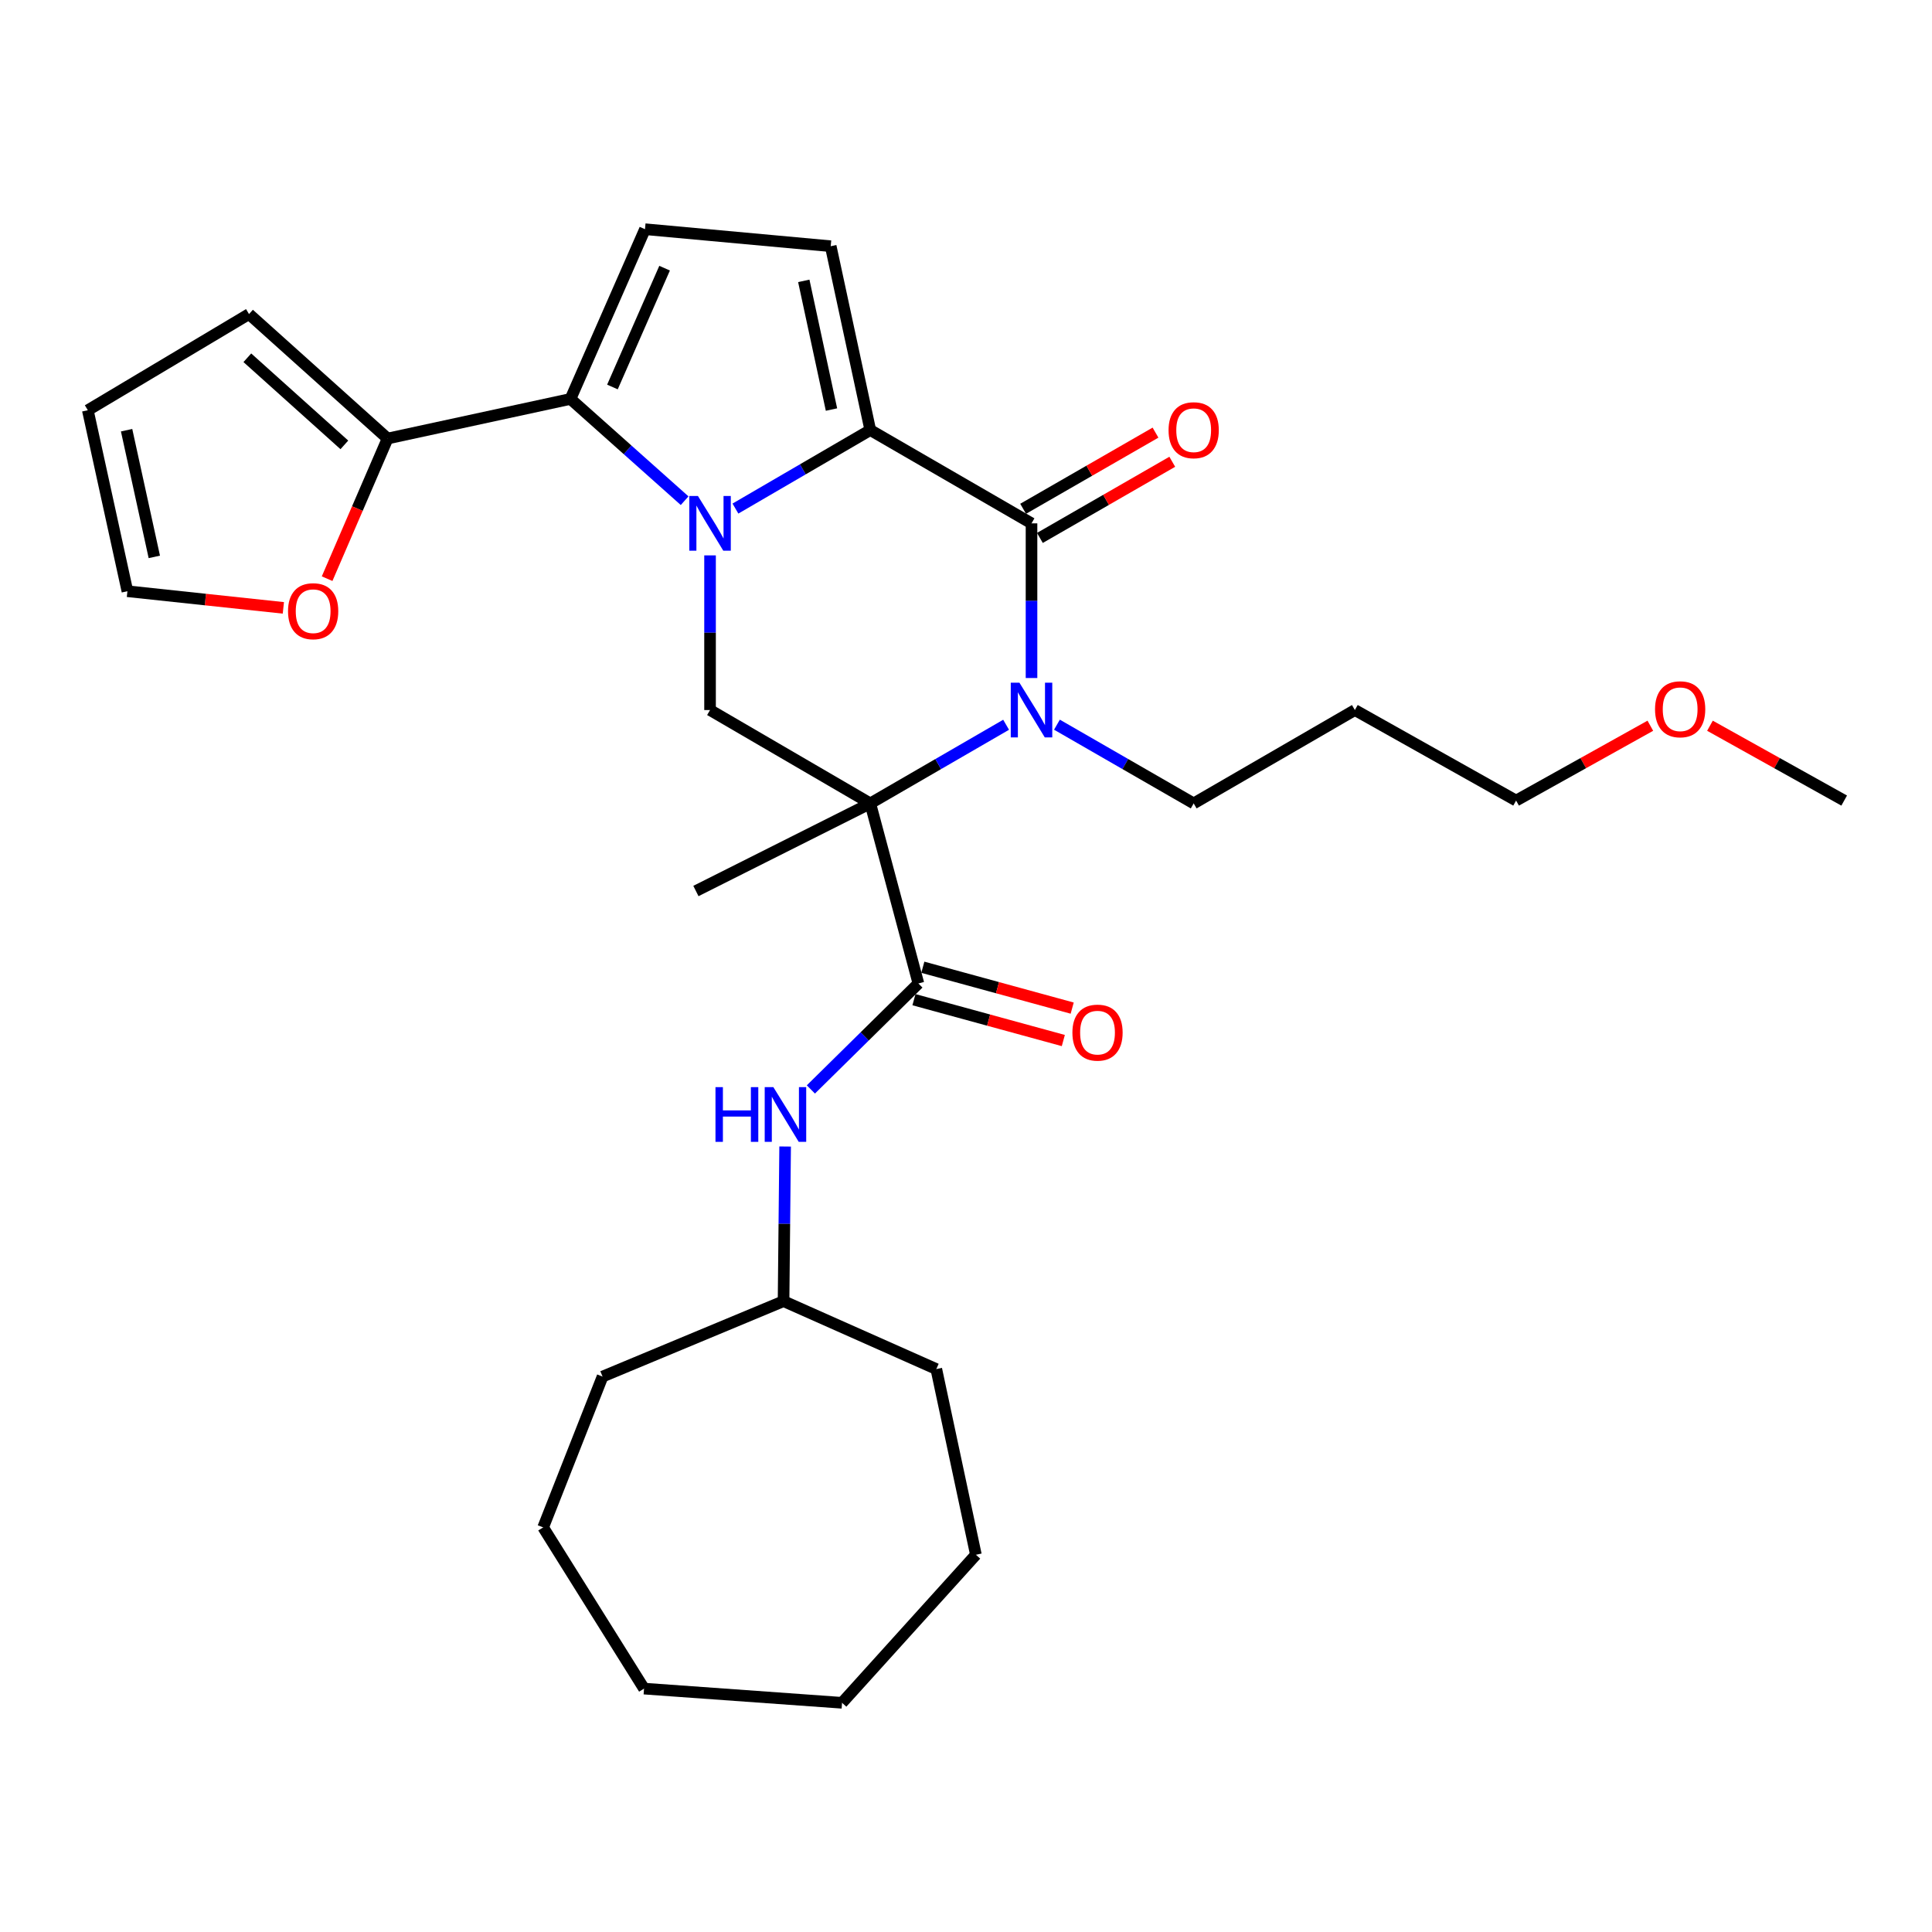 <?xml version='1.0' encoding='iso-8859-1'?>
<svg version='1.1' baseProfile='full'
              xmlns='http://www.w3.org/2000/svg'
                      xmlns:rdkit='http://www.rdkit.org/xml'
                      xmlns:xlink='http://www.w3.org/1999/xlink'
                  xml:space='preserve'
width='1000px' height='1000px' viewBox='0 0 1000 1000'>
<!-- END OF HEADER -->
<rect style='opacity:1.0;fill:#FFFFFF;stroke:none' width='1000' height='1000' x='0' y='0'> </rect>
<path class='bond-1' d='M 380.658,263.24 L 415.558,242.918' style='fill:none;fill-rule:evenodd;stroke:#0000FF;stroke-width:6px;stroke-linecap:butt;stroke-linejoin:miter;stroke-opacity:1' />
<path class='bond-1' d='M 415.558,242.918 L 450.458,222.596' style='fill:none;fill-rule:evenodd;stroke:#000000;stroke-width:6px;stroke-linecap:butt;stroke-linejoin:miter;stroke-opacity:1' />
<path class='bond-4' d='M 354.359,259.159 L 324.819,232.825' style='fill:none;fill-rule:evenodd;stroke:#0000FF;stroke-width:6px;stroke-linecap:butt;stroke-linejoin:miter;stroke-opacity:1' />
<path class='bond-4' d='M 324.819,232.825 L 295.28,206.491' style='fill:none;fill-rule:evenodd;stroke:#000000;stroke-width:6px;stroke-linecap:butt;stroke-linejoin:miter;stroke-opacity:1' />
<path class='bond-6' d='M 367.518,287.466 L 367.518,327.492' style='fill:none;fill-rule:evenodd;stroke:#0000FF;stroke-width:6px;stroke-linecap:butt;stroke-linejoin:miter;stroke-opacity:1' />
<path class='bond-6' d='M 367.518,327.492 L 367.518,367.518' style='fill:none;fill-rule:evenodd;stroke:#000000;stroke-width:6px;stroke-linecap:butt;stroke-linejoin:miter;stroke-opacity:1' />
<path class='bond-0' d='M 450.458,415.842 L 367.518,367.518' style='fill:none;fill-rule:evenodd;stroke:#000000;stroke-width:6px;stroke-linecap:butt;stroke-linejoin:miter;stroke-opacity:1' />
<path class='bond-2' d='M 450.458,415.842 L 485.609,395.488' style='fill:none;fill-rule:evenodd;stroke:#000000;stroke-width:6px;stroke-linecap:butt;stroke-linejoin:miter;stroke-opacity:1' />
<path class='bond-2' d='M 485.609,395.488 L 520.76,375.134' style='fill:none;fill-rule:evenodd;stroke:#0000FF;stroke-width:6px;stroke-linecap:butt;stroke-linejoin:miter;stroke-opacity:1' />
<path class='bond-5' d='M 450.458,415.842 L 475.36,509.038' style='fill:none;fill-rule:evenodd;stroke:#000000;stroke-width:6px;stroke-linecap:butt;stroke-linejoin:miter;stroke-opacity:1' />
<path class='bond-18' d='M 450.458,415.842 L 360.201,461.188' style='fill:none;fill-rule:evenodd;stroke:#000000;stroke-width:6px;stroke-linecap:butt;stroke-linejoin:miter;stroke-opacity:1' />
<path class='bond-3' d='M 450.458,222.596 L 533.911,270.891' style='fill:none;fill-rule:evenodd;stroke:#000000;stroke-width:6px;stroke-linecap:butt;stroke-linejoin:miter;stroke-opacity:1' />
<path class='bond-7' d='M 450.458,222.596 L 429.975,127.437' style='fill:none;fill-rule:evenodd;stroke:#000000;stroke-width:6px;stroke-linecap:butt;stroke-linejoin:miter;stroke-opacity:1' />
<path class='bond-7' d='M 430.376,211.984 L 416.037,145.373' style='fill:none;fill-rule:evenodd;stroke:#000000;stroke-width:6px;stroke-linecap:butt;stroke-linejoin:miter;stroke-opacity:1' />
<path class='bond-17' d='M 547.072,375.096 L 582.459,395.469' style='fill:none;fill-rule:evenodd;stroke:#0000FF;stroke-width:6px;stroke-linecap:butt;stroke-linejoin:miter;stroke-opacity:1' />
<path class='bond-17' d='M 582.459,395.469 L 617.846,415.842' style='fill:none;fill-rule:evenodd;stroke:#000000;stroke-width:6px;stroke-linecap:butt;stroke-linejoin:miter;stroke-opacity:1' />
<path class='bond-31' d='M 533.911,350.943 L 533.911,310.917' style='fill:none;fill-rule:evenodd;stroke:#0000FF;stroke-width:6px;stroke-linecap:butt;stroke-linejoin:miter;stroke-opacity:1' />
<path class='bond-31' d='M 533.911,310.917 L 533.911,270.891' style='fill:none;fill-rule:evenodd;stroke:#000000;stroke-width:6px;stroke-linecap:butt;stroke-linejoin:miter;stroke-opacity:1' />
<path class='bond-11' d='M 538.249,278.431 L 572.507,258.721' style='fill:none;fill-rule:evenodd;stroke:#000000;stroke-width:6px;stroke-linecap:butt;stroke-linejoin:miter;stroke-opacity:1' />
<path class='bond-11' d='M 572.507,258.721 L 606.764,239.01' style='fill:none;fill-rule:evenodd;stroke:#FF0000;stroke-width:6px;stroke-linecap:butt;stroke-linejoin:miter;stroke-opacity:1' />
<path class='bond-11' d='M 529.572,263.35 L 563.829,243.639' style='fill:none;fill-rule:evenodd;stroke:#000000;stroke-width:6px;stroke-linecap:butt;stroke-linejoin:miter;stroke-opacity:1' />
<path class='bond-11' d='M 563.829,243.639 L 598.086,223.928' style='fill:none;fill-rule:evenodd;stroke:#FF0000;stroke-width:6px;stroke-linecap:butt;stroke-linejoin:miter;stroke-opacity:1' />
<path class='bond-8' d='M 295.28,206.491 L 333.85,118.631' style='fill:none;fill-rule:evenodd;stroke:#000000;stroke-width:6px;stroke-linecap:butt;stroke-linejoin:miter;stroke-opacity:1' />
<path class='bond-8' d='M 316.997,200.307 L 343.996,138.804' style='fill:none;fill-rule:evenodd;stroke:#000000;stroke-width:6px;stroke-linecap:butt;stroke-linejoin:miter;stroke-opacity:1' />
<path class='bond-9' d='M 295.28,206.491 L 200.624,226.985' style='fill:none;fill-rule:evenodd;stroke:#000000;stroke-width:6px;stroke-linecap:butt;stroke-linejoin:miter;stroke-opacity:1' />
<path class='bond-10' d='M 475.36,509.038 L 447.534,536.466' style='fill:none;fill-rule:evenodd;stroke:#000000;stroke-width:6px;stroke-linecap:butt;stroke-linejoin:miter;stroke-opacity:1' />
<path class='bond-10' d='M 447.534,536.466 L 419.708,563.893' style='fill:none;fill-rule:evenodd;stroke:#0000FF;stroke-width:6px;stroke-linecap:butt;stroke-linejoin:miter;stroke-opacity:1' />
<path class='bond-13' d='M 473.064,517.43 L 511.719,528.006' style='fill:none;fill-rule:evenodd;stroke:#000000;stroke-width:6px;stroke-linecap:butt;stroke-linejoin:miter;stroke-opacity:1' />
<path class='bond-13' d='M 511.719,528.006 L 550.374,538.581' style='fill:none;fill-rule:evenodd;stroke:#FF0000;stroke-width:6px;stroke-linecap:butt;stroke-linejoin:miter;stroke-opacity:1' />
<path class='bond-13' d='M 477.656,500.647 L 516.31,511.222' style='fill:none;fill-rule:evenodd;stroke:#000000;stroke-width:6px;stroke-linecap:butt;stroke-linejoin:miter;stroke-opacity:1' />
<path class='bond-13' d='M 516.31,511.222 L 554.965,521.798' style='fill:none;fill-rule:evenodd;stroke:#FF0000;stroke-width:6px;stroke-linecap:butt;stroke-linejoin:miter;stroke-opacity:1' />
<path class='bond-30' d='M 429.975,127.437 L 333.85,118.631' style='fill:none;fill-rule:evenodd;stroke:#000000;stroke-width:6px;stroke-linecap:butt;stroke-linejoin:miter;stroke-opacity:1' />
<path class='bond-12' d='M 200.624,226.985 L 184.968,263.254' style='fill:none;fill-rule:evenodd;stroke:#000000;stroke-width:6px;stroke-linecap:butt;stroke-linejoin:miter;stroke-opacity:1' />
<path class='bond-12' d='M 184.968,263.254 L 169.313,299.524' style='fill:none;fill-rule:evenodd;stroke:#FF0000;stroke-width:6px;stroke-linecap:butt;stroke-linejoin:miter;stroke-opacity:1' />
<path class='bond-14' d='M 200.624,226.985 L 128.887,162.566' style='fill:none;fill-rule:evenodd;stroke:#000000;stroke-width:6px;stroke-linecap:butt;stroke-linejoin:miter;stroke-opacity:1' />
<path class='bond-14' d='M 178.238,230.268 L 128.022,185.175' style='fill:none;fill-rule:evenodd;stroke:#000000;stroke-width:6px;stroke-linecap:butt;stroke-linejoin:miter;stroke-opacity:1' />
<path class='bond-19' d='M 406.383,593.435 L 405.975,633.456' style='fill:none;fill-rule:evenodd;stroke:#0000FF;stroke-width:6px;stroke-linecap:butt;stroke-linejoin:miter;stroke-opacity:1' />
<path class='bond-19' d='M 405.975,633.456 L 405.566,673.478' style='fill:none;fill-rule:evenodd;stroke:#000000;stroke-width:6px;stroke-linecap:butt;stroke-linejoin:miter;stroke-opacity:1' />
<path class='bond-15' d='M 146.666,314.631 L 106.307,310.325' style='fill:none;fill-rule:evenodd;stroke:#FF0000;stroke-width:6px;stroke-linecap:butt;stroke-linejoin:miter;stroke-opacity:1' />
<path class='bond-15' d='M 106.307,310.325 L 65.948,306.019' style='fill:none;fill-rule:evenodd;stroke:#000000;stroke-width:6px;stroke-linecap:butt;stroke-linejoin:miter;stroke-opacity:1' />
<path class='bond-16' d='M 128.887,162.566 L 45.455,212.34' style='fill:none;fill-rule:evenodd;stroke:#000000;stroke-width:6px;stroke-linecap:butt;stroke-linejoin:miter;stroke-opacity:1' />
<path class='bond-32' d='M 65.948,306.019 L 45.455,212.34' style='fill:none;fill-rule:evenodd;stroke:#000000;stroke-width:6px;stroke-linecap:butt;stroke-linejoin:miter;stroke-opacity:1' />
<path class='bond-32' d='M 79.872,288.249 L 65.526,222.673' style='fill:none;fill-rule:evenodd;stroke:#000000;stroke-width:6px;stroke-linecap:butt;stroke-linejoin:miter;stroke-opacity:1' />
<path class='bond-20' d='M 617.846,415.842 L 701.279,367.518' style='fill:none;fill-rule:evenodd;stroke:#000000;stroke-width:6px;stroke-linecap:butt;stroke-linejoin:miter;stroke-opacity:1' />
<path class='bond-24' d='M 405.566,673.478 L 484.63,708.626' style='fill:none;fill-rule:evenodd;stroke:#000000;stroke-width:6px;stroke-linecap:butt;stroke-linejoin:miter;stroke-opacity:1' />
<path class='bond-25' d='M 405.566,673.478 L 311.887,712.512' style='fill:none;fill-rule:evenodd;stroke:#000000;stroke-width:6px;stroke-linecap:butt;stroke-linejoin:miter;stroke-opacity:1' />
<path class='bond-22' d='M 701.279,367.518 L 784.731,414.373' style='fill:none;fill-rule:evenodd;stroke:#000000;stroke-width:6px;stroke-linecap:butt;stroke-linejoin:miter;stroke-opacity:1' />
<path class='bond-21' d='M 854.213,375.637 L 819.472,395.005' style='fill:none;fill-rule:evenodd;stroke:#FF0000;stroke-width:6px;stroke-linecap:butt;stroke-linejoin:miter;stroke-opacity:1' />
<path class='bond-21' d='M 819.472,395.005 L 784.731,414.373' style='fill:none;fill-rule:evenodd;stroke:#000000;stroke-width:6px;stroke-linecap:butt;stroke-linejoin:miter;stroke-opacity:1' />
<path class='bond-23' d='M 885.073,375.638 L 919.809,395.006' style='fill:none;fill-rule:evenodd;stroke:#FF0000;stroke-width:6px;stroke-linecap:butt;stroke-linejoin:miter;stroke-opacity:1' />
<path class='bond-23' d='M 919.809,395.006 L 954.545,414.373' style='fill:none;fill-rule:evenodd;stroke:#000000;stroke-width:6px;stroke-linecap:butt;stroke-linejoin:miter;stroke-opacity:1' />
<path class='bond-27' d='M 484.63,708.626 L 505.123,804.732' style='fill:none;fill-rule:evenodd;stroke:#000000;stroke-width:6px;stroke-linecap:butt;stroke-linejoin:miter;stroke-opacity:1' />
<path class='bond-26' d='M 311.887,712.512 L 281.137,790.58' style='fill:none;fill-rule:evenodd;stroke:#000000;stroke-width:6px;stroke-linecap:butt;stroke-linejoin:miter;stroke-opacity:1' />
<path class='bond-29' d='M 281.137,790.58 L 333.347,874.022' style='fill:none;fill-rule:evenodd;stroke:#000000;stroke-width:6px;stroke-linecap:butt;stroke-linejoin:miter;stroke-opacity:1' />
<path class='bond-28' d='M 505.123,804.732 L 435.842,881.369' style='fill:none;fill-rule:evenodd;stroke:#000000;stroke-width:6px;stroke-linecap:butt;stroke-linejoin:miter;stroke-opacity:1' />
<path class='bond-33' d='M 435.842,881.369 L 333.347,874.022' style='fill:none;fill-rule:evenodd;stroke:#000000;stroke-width:6px;stroke-linecap:butt;stroke-linejoin:miter;stroke-opacity:1' />
<path  class='atom-0' d='M 361.258 256.731
L 370.538 271.731
Q 371.458 273.211, 372.938 275.891
Q 374.418 278.571, 374.498 278.731
L 374.498 256.731
L 378.258 256.731
L 378.258 285.051
L 374.378 285.051
L 364.418 268.651
Q 363.258 266.731, 362.018 264.531
Q 360.818 262.331, 360.458 261.651
L 360.458 285.051
L 356.778 285.051
L 356.778 256.731
L 361.258 256.731
' fill='#0000FF'/>
<path  class='atom-3' d='M 527.651 353.358
L 536.931 368.358
Q 537.851 369.838, 539.331 372.518
Q 540.811 375.198, 540.891 375.358
L 540.891 353.358
L 544.651 353.358
L 544.651 381.678
L 540.771 381.678
L 530.811 365.278
Q 529.651 363.358, 528.411 361.158
Q 527.211 358.958, 526.851 358.278
L 526.851 381.678
L 523.171 381.678
L 523.171 353.358
L 527.651 353.358
' fill='#0000FF'/>
<path  class='atom-11' d='M 370.332 562.7
L 374.172 562.7
L 374.172 574.74
L 388.652 574.74
L 388.652 562.7
L 392.492 562.7
L 392.492 591.02
L 388.652 591.02
L 388.652 577.94
L 374.172 577.94
L 374.172 591.02
L 370.332 591.02
L 370.332 562.7
' fill='#0000FF'/>
<path  class='atom-11' d='M 400.292 562.7
L 409.572 577.7
Q 410.492 579.18, 411.972 581.86
Q 413.452 584.54, 413.532 584.7
L 413.532 562.7
L 417.292 562.7
L 417.292 591.02
L 413.412 591.02
L 403.452 574.62
Q 402.292 572.7, 401.052 570.5
Q 399.852 568.3, 399.492 567.62
L 399.492 591.02
L 395.812 591.02
L 395.812 562.7
L 400.292 562.7
' fill='#0000FF'/>
<path  class='atom-12' d='M 604.846 222.676
Q 604.846 215.876, 608.206 212.076
Q 611.566 208.276, 617.846 208.276
Q 624.126 208.276, 627.486 212.076
Q 630.846 215.876, 630.846 222.676
Q 630.846 229.556, 627.446 233.476
Q 624.046 237.356, 617.846 237.356
Q 611.606 237.356, 608.206 233.476
Q 604.846 229.596, 604.846 222.676
M 617.846 234.156
Q 622.166 234.156, 624.486 231.276
Q 626.846 228.356, 626.846 222.676
Q 626.846 217.116, 624.486 214.316
Q 622.166 211.476, 617.846 211.476
Q 613.526 211.476, 611.166 214.276
Q 608.846 217.076, 608.846 222.676
Q 608.846 228.396, 611.166 231.276
Q 613.526 234.156, 617.846 234.156
' fill='#FF0000'/>
<path  class='atom-13' d='M 149.083 316.356
Q 149.083 309.556, 152.443 305.756
Q 155.803 301.956, 162.083 301.956
Q 168.363 301.956, 171.723 305.756
Q 175.083 309.556, 175.083 316.356
Q 175.083 323.236, 171.683 327.156
Q 168.283 331.036, 162.083 331.036
Q 155.843 331.036, 152.443 327.156
Q 149.083 323.276, 149.083 316.356
M 162.083 327.836
Q 166.403 327.836, 168.723 324.956
Q 171.083 322.036, 171.083 316.356
Q 171.083 310.796, 168.723 307.996
Q 166.403 305.156, 162.083 305.156
Q 157.763 305.156, 155.403 307.956
Q 153.083 310.756, 153.083 316.356
Q 153.083 322.076, 155.403 324.956
Q 157.763 327.836, 162.083 327.836
' fill='#FF0000'/>
<path  class='atom-14' d='M 555.073 534.484
Q 555.073 527.684, 558.433 523.884
Q 561.793 520.084, 568.073 520.084
Q 574.353 520.084, 577.713 523.884
Q 581.073 527.684, 581.073 534.484
Q 581.073 541.364, 577.673 545.284
Q 574.273 549.164, 568.073 549.164
Q 561.833 549.164, 558.433 545.284
Q 555.073 541.404, 555.073 534.484
M 568.073 545.964
Q 572.393 545.964, 574.713 543.084
Q 577.073 540.164, 577.073 534.484
Q 577.073 528.924, 574.713 526.124
Q 572.393 523.284, 568.073 523.284
Q 563.753 523.284, 561.393 526.084
Q 559.073 528.884, 559.073 534.484
Q 559.073 540.204, 561.393 543.084
Q 563.753 545.964, 568.073 545.964
' fill='#FF0000'/>
<path  class='atom-22' d='M 856.643 367.115
Q 856.643 360.315, 860.003 356.515
Q 863.363 352.715, 869.643 352.715
Q 875.923 352.715, 879.283 356.515
Q 882.643 360.315, 882.643 367.115
Q 882.643 373.995, 879.243 377.915
Q 875.843 381.795, 869.643 381.795
Q 863.403 381.795, 860.003 377.915
Q 856.643 374.035, 856.643 367.115
M 869.643 378.595
Q 873.963 378.595, 876.283 375.715
Q 878.643 372.795, 878.643 367.115
Q 878.643 361.555, 876.283 358.755
Q 873.963 355.915, 869.643 355.915
Q 865.323 355.915, 862.963 358.715
Q 860.643 361.515, 860.643 367.115
Q 860.643 372.835, 862.963 375.715
Q 865.323 378.595, 869.643 378.595
' fill='#FF0000'/>
</svg>
